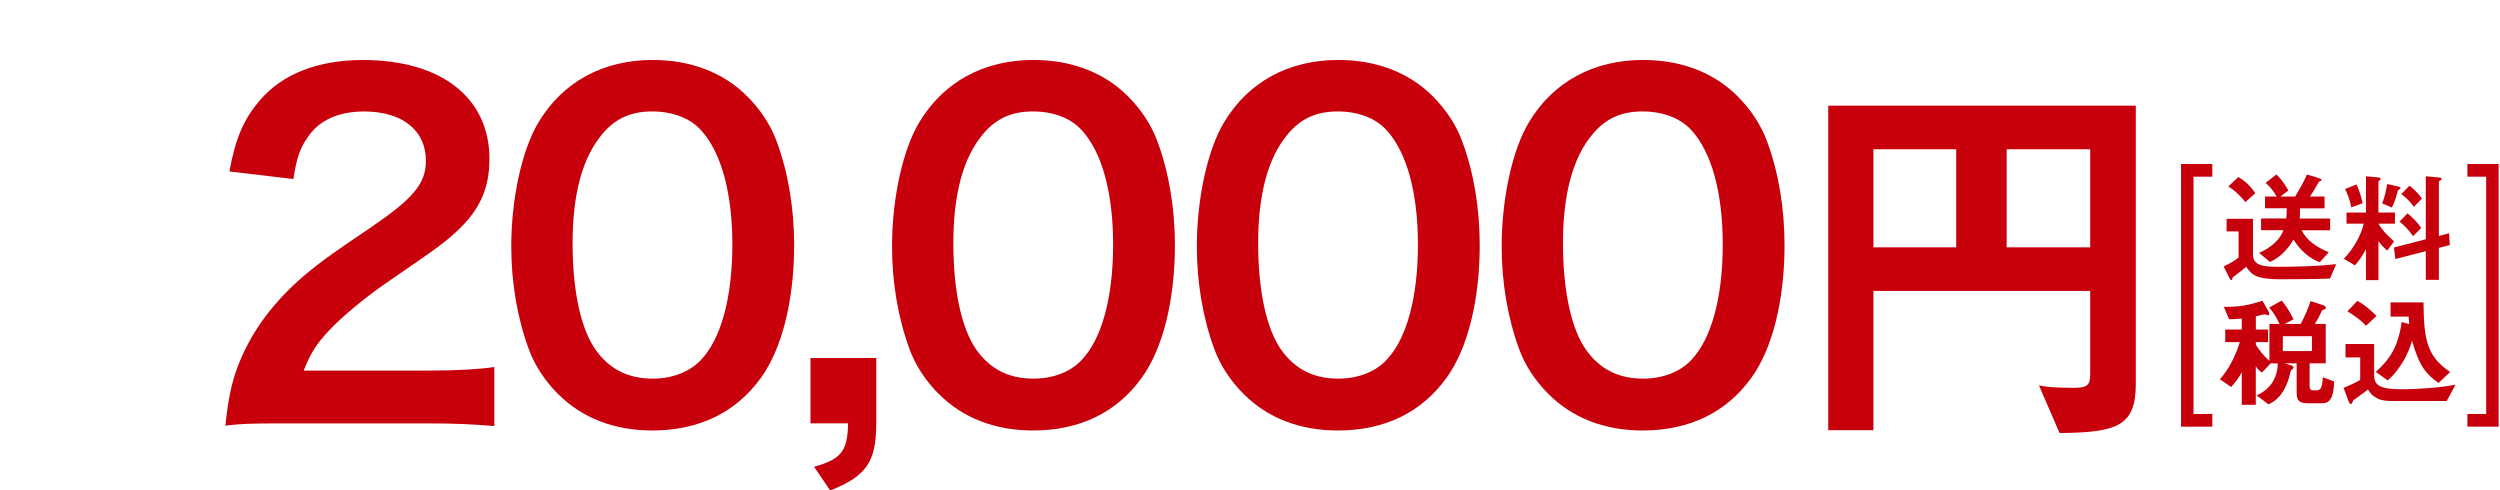 <?xml version="1.0" encoding="UTF-8"?><svg id="_レイヤー_1" xmlns="http://www.w3.org/2000/svg" width="642.52" height="126.02" viewBox="0 0 642.52 126.02"><defs><style>.cls-1{fill:#c7000b;stroke-width:0px;}</style></defs><path class="cls-1" d="m72.77,108.81c-8.97,0-10.81.12-14.84.58.69-6.56,1.5-10.58,2.99-14.72,3.11-8.4,8.28-15.76,15.76-22.54,4.03-3.57,7.48-6.21,18.98-13.92,10.58-7.25,13.8-11.04,13.8-16.91,0-7.82-6.09-12.65-15.87-12.65-6.67,0-11.73,2.3-14.61,6.79-1.96,2.76-2.76,5.29-3.57,10.58l-16.45-1.96c1.61-8.74,3.68-13.46,7.94-18.4,5.75-6.67,14.84-10.24,26.34-10.24,20.13,0,32.55,9.66,32.55,25.42,0,7.59-2.53,13.11-8.17,18.4-3.22,2.99-4.37,3.91-19.32,14.15-5.06,3.56-10.81,8.4-13.69,11.5-3.45,3.68-4.83,5.98-6.56,10.35h32.2c7.25,0,13-.34,16.79-.92v15.18c-5.41-.46-10-.69-17.37-.69h-36.92Z"/><path class="cls-1" d="m143.48,101.33c-3.45-3.45-6.09-7.48-7.59-11.62-2.99-8.17-4.49-17.14-4.49-26.45,0-12.19,2.76-24.84,7.02-31.86,6.21-10.35,16.56-15.99,29.33-15.99,9.78,0,18.17,3.22,24.27,9.32,3.45,3.45,6.1,7.48,7.59,11.62,2.99,8.05,4.49,17.25,4.49,26.68,0,14.15-3.11,26.57-8.51,34.04-6.44,8.97-15.99,13.57-27.95,13.57-9.78,0-18.06-3.22-24.15-9.32Zm36.69-8.86c5.18-5.41,8.05-16.1,8.05-29.56s-2.88-23.81-8.05-29.44c-2.76-3.1-7.36-4.83-12.54-4.83-5.52,0-9.55,1.84-12.88,5.87-5.06,5.98-7.59,15.41-7.59,27.95s2.18,22.08,5.87,27.37c3.57,5.06,8.4,7.48,14.72,7.48,5.06,0,9.54-1.73,12.42-4.83Z"/><path class="cls-1" d="m225.2,108.81c0,9.89-2.53,13.57-11.84,17.25l-4.14-6.1c7.02-1.96,8.62-4.03,8.74-11.16h-9.66v-16.79h16.91v16.79Z"/><path class="cls-1" d="m241.34,101.33c-3.45-3.45-6.1-7.48-7.59-11.62-2.99-8.17-4.49-17.14-4.49-26.45,0-12.19,2.76-24.84,7.02-31.86,6.21-10.35,16.56-15.99,29.33-15.99,9.78,0,18.17,3.22,24.27,9.32,3.45,3.45,6.09,7.48,7.59,11.62,2.99,8.05,4.49,17.25,4.49,26.68,0,14.15-3.1,26.57-8.51,34.04-6.44,8.97-15.99,13.57-27.95,13.57-9.78,0-18.06-3.22-24.15-9.32Zm36.69-8.86c5.17-5.41,8.05-16.1,8.05-29.56s-2.88-23.81-8.05-29.44c-2.76-3.1-7.36-4.83-12.54-4.83-5.52,0-9.55,1.84-12.88,5.87-5.06,5.98-7.59,15.41-7.59,27.95s2.19,22.08,5.87,27.37c3.57,5.06,8.4,7.48,14.72,7.48,5.06,0,9.55-1.73,12.42-4.83Z"/><path class="cls-1" d="m319.68,101.33c-3.45-3.45-6.1-7.48-7.59-11.62-2.99-8.17-4.49-17.14-4.49-26.45,0-12.19,2.76-24.84,7.02-31.86,6.21-10.35,16.56-15.99,29.33-15.99,9.78,0,18.17,3.22,24.27,9.32,3.45,3.45,6.09,7.48,7.59,11.62,2.99,8.05,4.49,17.25,4.49,26.68,0,14.15-3.1,26.57-8.51,34.04-6.44,8.97-15.99,13.57-27.95,13.57-9.78,0-18.06-3.22-24.15-9.32Zm36.69-8.86c5.17-5.41,8.05-16.1,8.05-29.56s-2.88-23.81-8.05-29.44c-2.76-3.1-7.36-4.83-12.54-4.83-5.52,0-9.55,1.84-12.88,5.87-5.06,5.98-7.59,15.41-7.59,27.95s2.19,22.08,5.87,27.37c3.57,5.06,8.4,7.48,14.72,7.48,5.06,0,9.55-1.73,12.42-4.83Z"/><path class="cls-1" d="m398.02,101.33c-3.45-3.45-6.1-7.48-7.59-11.62-2.99-8.17-4.49-17.14-4.49-26.45,0-12.19,2.76-24.84,7.02-31.86,6.21-10.35,16.56-15.99,29.33-15.99,9.78,0,18.17,3.22,24.27,9.32,3.45,3.45,6.09,7.48,7.59,11.62,2.99,8.05,4.49,17.25,4.49,26.68,0,14.15-3.1,26.57-8.51,34.04-6.44,8.97-15.99,13.57-27.95,13.57-9.78,0-18.06-3.22-24.15-9.32Zm36.69-8.86c5.17-5.41,8.05-16.1,8.05-29.56s-2.88-23.81-8.05-29.44c-2.76-3.1-7.36-4.83-12.54-4.83-5.52,0-9.55,1.84-12.88,5.87-5.06,5.98-7.59,15.41-7.59,27.95s2.19,22.08,5.87,27.37c3.57,5.06,8.4,7.48,14.72,7.48,5.06,0,9.55-1.73,12.42-4.83Z"/><path class="cls-1" d="m529.32,111.29l-5.29-12.24c1.66.31,3.42.62,8.71.62,3.42,0,4.46-.41,4.46-3.42v-21.47h-55.71v35.79h-11.62V27.16h79.05v71.47c0,10.79-4.67,12.55-19.61,12.66Zm-26.56-72.93h-21.27v25.21h21.27v-25.21Zm34.44,0h-21.47v25.21h21.47v-25.21Z"/><path class="cls-1" d="m598.85,71.59c-3.71.16-11.68.19-12.58.19-6.04,0-7.44-.9-8.97-3.21-1.03.87-2.3,1.84-2.77,2.18-.65.5-.72.53-.75.65-.09.4-.12.59-.31.59-.06,0-.25-.09-.41-.37l-1.56-3.15c1.71-.81,2.58-1.31,3.83-2.27v-6.73h-3.08v-3.24h6.79v9.16c0,2.71,2.27,3.18,6.29,3.18,5.01,0,10.06-.12,15.07-.69l-1.56,3.71Zm-21.77-19.65c-.93-1.18-2.49-2.87-4.39-4.02l2.58-2.43c1.37.81,2.77,1.84,4.36,4.17l-2.55,2.27Zm14.45,7.23c.69,1.28,2.06,3.64,6.98,5.67l-2.3,2.55c-1.09-.37-4.2-1.71-6.76-5.82-1.59,2.74-3.67,4.7-6.04,5.76l-2.8-2.34c2.71-1.21,5.2-3.05,6.26-5.82h-5.76v-3.02h6.48c.09-1,.12-1.65.12-2.62h-5.58v-3.02h2.99c-.65-1.18-1.71-2.55-2.83-3.52l2.77-2.15c1.09,1.06,1.87,2.02,3.08,4.11l-2.06,1.56h3.8c1.09-1.84,2.21-3.77,3.02-5.67l3.18.97c.09.03.59.19.59.44,0,.06-.06.12-.12.16s-.47.22-.56.28c-1.21,2.12-1.59,2.77-2.3,3.83h3.74v3.02h-6.32c.03,1.28,0,1.9-.06,2.62h7.82v3.02h-7.32Z"/><path class="cls-1" d="m611.28,57.48c1.09,1.99,3.21,3.83,4.02,4.55l-1.78,2.4c-.56-.53-1.49-1.4-2.24-2.46v10.03h-3.21v-7.97c-.56,1.09-1.68,2.93-2.83,4.17l-2.86-1.68c2.68-2.83,4.45-6.17,5.11-9.03h-4.42v-2.87h5.01v-9.31l2.8.25c.84.06.96.25.96.44,0,.12-.06.25-.25.37-.25.19-.31.22-.31.37v7.88h4.24v2.87h-4.24Zm-6.98-4.2c-.31-1.71-1-3.55-1.59-4.7l2.93-1.18c.84,1.74,1.34,3.77,1.59,4.83l-2.93,1.06Zm12.36-4.61c-.31.16-.34.19-.37.28-.09.31-.69,2.74-1.56,4.39l-2.52-1.09c.78-1.77,1.15-3.89,1.31-4.95l2.62.59c.65.16.84.25.84.44,0,.16-.25.31-.31.34Zm10.15,15.04v8.22h-3.36v-7.38l-7.82,2.02-.37-2.96,8.19-2.12v-16.19l3.33.31c.62.06.75.19.75.37,0,.12-.09.19-.22.28-.31.22-.5.34-.5.47v13.92l2.62-.69.19,3.02-2.8.72Zm-6.63-3.02c-.9-1.34-2.21-2.74-3.49-3.74l2.06-2.12c1.21.97,2.58,2.34,3.52,3.74l-2.09,2.12Zm.19-7.51c-.96-1.5-2.33-2.65-3.21-3.3l2.09-2.15c.93.72,2.21,1.84,3.21,3.3l-2.09,2.15Z"/><path class="cls-1" d="m596.3,103.65h-3.05c-2.49,0-2.99-.78-2.99-2.83v-7.44h-3.05l1.74.56c.22.06.5.22.5.5,0,.25-.12.34-.22.4-.34.25-.41.28-.47.44-.03.06-.47,1.81-.56,2.12-.9,2.8-2.49,5.42-5.2,6.51l-3.05-2.3c2.99-1.25,5.42-3.99,5.45-8.22h-1.81l-2.27,2.37c-.84-.59-1.21-1.06-1.56-1.62v9.9h-3.61v-8.38c-.75,1.4-1.46,2.46-2.74,3.8l-2.87-1.99c2.43-2.74,4.02-6.07,5.11-9.53h-3.74v-3.24h4.24v-2.83c-.84.06-1.87.16-3.24.19l-1.37-3.18c4.05-.03,5.98-.31,9.93-1.59l1.53,2.71c.12.19.22.44.22.62,0,.25-.06.4-.34.4-.12,0-.75-.25-.9-.25-.19,0-1.87.47-2.21.53v3.39h3.15v3.24h-3.15v.69c.68,1.06,1.87,2.77,3.49,4.11v-9.47h2.58c-.78-1.74-1.59-3.02-2.65-4.2l3.21-1.81c1.12,1.34,2.05,2.71,3.05,4.83l-2.27,1.18h4.11c1.03-1.87,1.87-3.86,2.55-5.89l3.27,1.09c.22.06.65.25.65.62,0,.28-.22.37-.31.41-.53.19-.59.22-.81.62-.59,1.21-.93,1.96-1.71,3.15h2.8v10.12h-4.14v5.79c0,.93.34,1.15.9,1.15h.9c.81,0,1.46-.28,1.59-3.36l2.93,1.09c-.19,5.36-1.71,5.61-3.61,5.61Zm-2.12-17.25h-7.47v3.83h7.47v-3.83Z"/><path class="cls-1" d="m628.82,103.06h-14.23c-2.77,0-3.83-.72-4.7-1.37-.4-.28-.72-.69-1.31-1.59-.31.25-1.87,1.46-3.49,2.58q-.28.19-.37.44c-.28.62-.31.72-.53.72-.28,0-.44-.34-.53-.56l-1.34-3.58c1.87-.78,3.11-1.37,4.27-2.06v-5.79h-3.77v-3.43h7.35v7.91c0,2.65,1.31,3.71,7.19,3.71,2.34,0,4.64-.12,6.98-.31,3.89-.31,5.51-.62,6.76-.87l-2.27,4.2Zm-20.71-19.34c-1.46-1.53-2.8-2.46-4.8-3.71l2.52-2.68c.87.47,2.15,1.12,4.95,3.86l-2.68,2.52Zm18.62,14.7c-3.05-2.15-4.95-4.14-6.82-10.87-.34,1.18-.9,3.02-2.34,5.42-1.53,2.58-3.11,4.08-3.89,4.8l-3.08-2.18c3.46-3.18,5.67-6.13,6.66-12.83l1.93.53c-.09-.87-.12-1.37-.16-1.93h-4.64v-3.64h8.47c.06,10.09,1.12,13.98,6.85,17.88l-2.99,2.83Z"/><path class="cls-1" d="m560.55,109.66V42.14h8.03v3.27h-4.83v60.98h4.83v3.27h-8.03Z"/><path class="cls-1" d="m642.17,42.14v67.52h-8.03v-3.27h4.83v-60.98h-4.83v-3.27h8.03Z"/></svg>